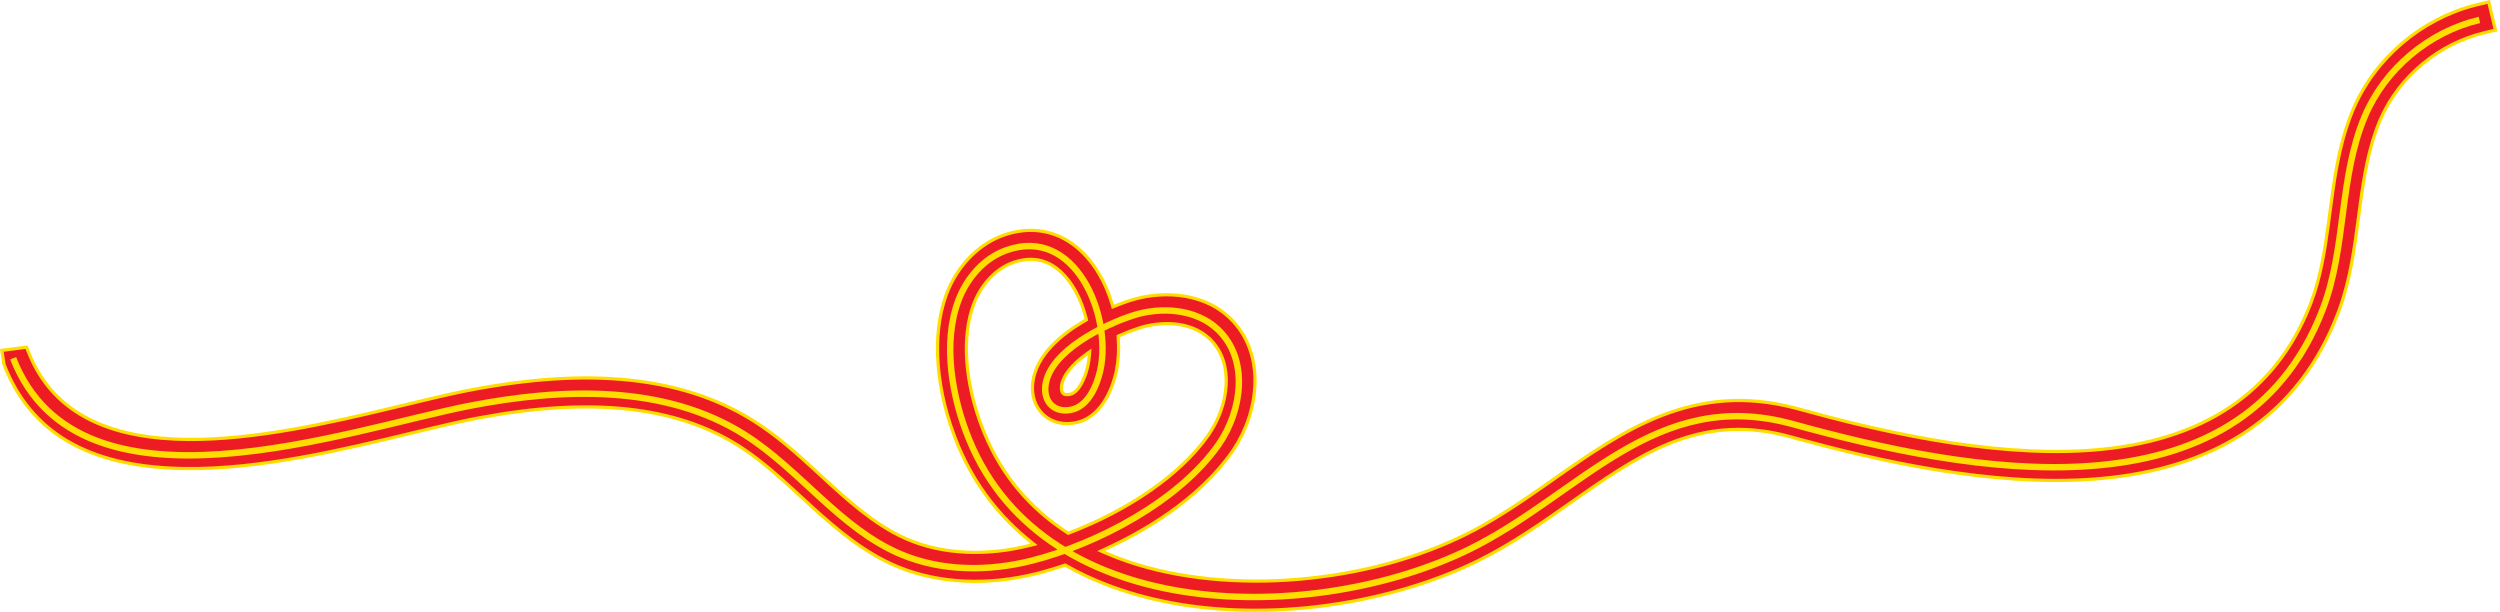 <svg width="776" height="190" viewBox="0 0 776 190" fill="none" xmlns="http://www.w3.org/2000/svg">
<path d="M774.584 9.359L771.178 10.169C757 13.534 744.71 23.754 738.938 36.935L738.669 37.565C735.267 45.681 733.804 54.645 732.616 63.432L732.119 67.184C730.857 76.812 729.561 86.681 726.108 96.155L725.768 97.071C719.791 112.785 710.433 124.97 697.788 133.588C685.534 141.939 670.166 146.96 651.742 148.571L649.95 148.717C618.071 151.093 582.74 142.944 558.108 136.228L555.758 135.582C529.435 128.306 511.307 139.442 491.453 153.286L487.457 156.087C478.682 162.248 469.65 168.589 459.634 173.633L458.661 174.116C443.171 181.735 424.201 186.893 405.053 188.704L403.199 188.869C398.674 189.246 394.129 189.437 389.691 189.437C373.524 189.437 358.635 187.002 345.408 182.204L344.134 181.732C339.458 179.969 334.994 177.882 330.839 175.519L330.645 175.407L330.432 175.479C327.916 176.33 325.422 177.082 322.99 177.727L321.952 177.996C306.7 181.863 291.44 181.144 278.895 176.004L278.299 175.756C268.184 171.469 259.923 164.495 252.049 157.324L248.693 154.246C242.77 148.791 236.622 143.129 229.952 138.796L229.305 138.381C209.843 126.058 183.574 123.229 149.124 129.628L147.478 129.94C143.258 130.754 138.341 131.89 133.088 133.146L127.735 134.435C106.698 139.516 80.699 145.804 57.188 145.442L56.071 145.42C41.679 145.072 30.032 142.272 20.96 136.932C11.91 131.604 5.387 123.729 1.254 113.156L0.572 108.755L8.244 107.769L8.797 109.188C16.799 129.709 36.134 136.201 58.294 136.4C79.07 136.587 102.498 131.251 121.815 126.605L125.622 125.688C132.11 124.12 138.232 122.641 143.547 121.547L145.773 121.103C182.939 113.937 211.493 116.926 233.095 130.139L234.118 130.775C240.764 134.984 246.67 140.181 252.361 145.392L254.788 147.623C262.788 154.989 271.122 162.669 280.863 167.054L281.811 167.468C292.704 172.084 306.174 172.708 319.735 169.27L319.736 169.271C319.821 169.249 319.906 169.227 319.986 169.207L320.967 168.959L320.175 168.33C310.275 160.477 302.762 150.697 297.779 139.154L297.305 138.032C290.437 121.424 289.124 104.145 293.67 91.64L293.891 91.048C297.048 82.809 303.268 76.254 310.593 73.347L311.305 73.077C319.616 70.074 327.705 71.381 334.21 76.733L334.834 77.264C339.555 81.403 343.188 87.48 345.29 94.709L345.444 95.241L345.958 95.032C347.419 94.438 348.722 93.96 349.807 93.589L350.817 93.253C359.414 90.471 372.429 90.21 381.298 98.286L381.717 98.677C387.46 104.161 389.735 111.512 389.543 119.001C389.356 126.261 386.848 133.624 382.964 139.462L382.584 140.022C372.065 155.212 354.647 165.163 342.804 170.564L341.785 171.028L342.811 171.478C343.912 171.959 345.033 172.424 346.17 172.87L347.312 173.31C377.706 184.775 420.948 182.047 453.164 166.775L454.689 166.039C463.254 161.827 471.268 156.423 478.989 151.029L482.281 148.723C503.722 133.668 525.68 118.272 557.405 126.701L558.157 126.905C581.763 133.428 616.623 141.83 647.799 139.84L649.28 139.737C666.529 138.449 680.9 133.957 692.289 126.288C703.326 118.856 711.537 108.459 716.852 95.165L717.357 93.87C720.283 86.18 721.622 77.773 722.73 69.537L723.195 66.02C724.547 55.698 725.936 45.13 729.971 35.058L730.369 34.084C737.003 18.256 751.49 5.872 768.297 1.607L769.099 1.41L772.502 0.602L774.584 9.359ZM319.941 80.496C318.379 80.496 316.745 80.768 315.076 81.299L314.358 81.543C309.272 83.38 304.897 87.916 302.518 93.704L302.293 94.268V94.269C298.382 104.476 299.463 118.944 305.064 133.214L305.621 134.594C310.927 147.424 319.588 157.773 331.37 165.373L331.582 165.51L331.818 165.421C350.422 158.354 366.344 147.288 374.786 135.462L375.182 134.898C378.203 130.536 380.265 125.026 380.588 119.654C380.901 114.447 379.581 109.33 375.867 105.548L375.5 105.187L375.213 104.919C369.316 99.571 360.352 99.797 354.186 101.63L353.588 101.815C351.631 102.45 349.497 103.278 347.395 104.215L347.073 104.358L347.1 104.709C347.366 108.321 347.193 111.77 346.59 114.841L346.464 115.45C346.111 117.065 345.186 120.54 343.253 123.846C341.379 127.049 338.593 130.037 334.511 131.081L334.111 131.176C330.351 132.007 326.763 131.2 324.191 129.009L323.945 128.792L323.704 128.564C321.326 126.253 320.165 122.842 320.529 119.08L320.571 118.703C321.094 114.466 323.298 110.728 326.323 107.501C329.349 104.273 333.175 101.581 336.887 99.442L337.212 99.255L337.123 98.891C335.658 92.885 332.884 87.699 329.255 84.35L328.9 84.031C326.237 81.695 323.219 80.496 319.941 80.496ZM337.353 109.839C335.046 111.488 333.189 113.176 331.858 114.845C330.613 116.407 329.81 117.976 329.551 119.498L329.506 119.802C329.447 120.281 329.45 120.736 329.52 121.125C329.578 121.452 329.692 121.786 329.906 122.034L330.004 122.136C330.264 122.373 330.64 122.462 330.979 122.487C331.339 122.515 331.754 122.478 332.18 122.384V122.385C332.893 122.228 333.536 121.798 334.103 121.229C334.671 120.659 335.187 119.922 335.643 119.102C336.44 117.666 337.079 115.926 337.504 114.243L337.673 113.526C337.895 112.508 338.051 111.422 338.142 110.286L338.227 109.214L337.353 109.839Z" fill="#ED1C24" stroke="#FFDD00"/>
<path d="M769.607 6.176C753.963 9.89 740.207 21.371 733.988 36.211C726.023 55.216 728.332 76.664 721.032 95.857C695.324 163.444 609.748 146.365 556.426 131.63C513.794 119.849 490.502 153.565 456.143 170.464C408.484 193.905 324.779 194.362 300.932 136.7C295.558 123.705 292.412 106.482 297.561 93.045C300.179 86.213 305.419 80.182 312.301 77.698C333.815 69.933 345.21 98.071 341.537 114.876C340.518 119.537 337.842 126.018 332.613 127.169C327.43 128.31 323.865 124.857 324.508 119.64C325.829 108.92 342.878 100.768 351.672 97.921C360.277 95.135 371.238 95.788 378.078 102.318C387.863 111.662 385.378 127.701 378.353 137.847C366.144 155.48 340.625 168.866 320.315 174.019C306.884 177.427 292.283 177.405 279.525 171.998C260.759 164.045 248.401 145.868 231.181 134.965C206.485 119.329 174.796 120.375 146.095 125.908C108.428 133.17 24.544 163.702 4.075 111.209" stroke="#FFDD00" stroke-width="2" stroke-miterlimit="10"/>
</svg>
